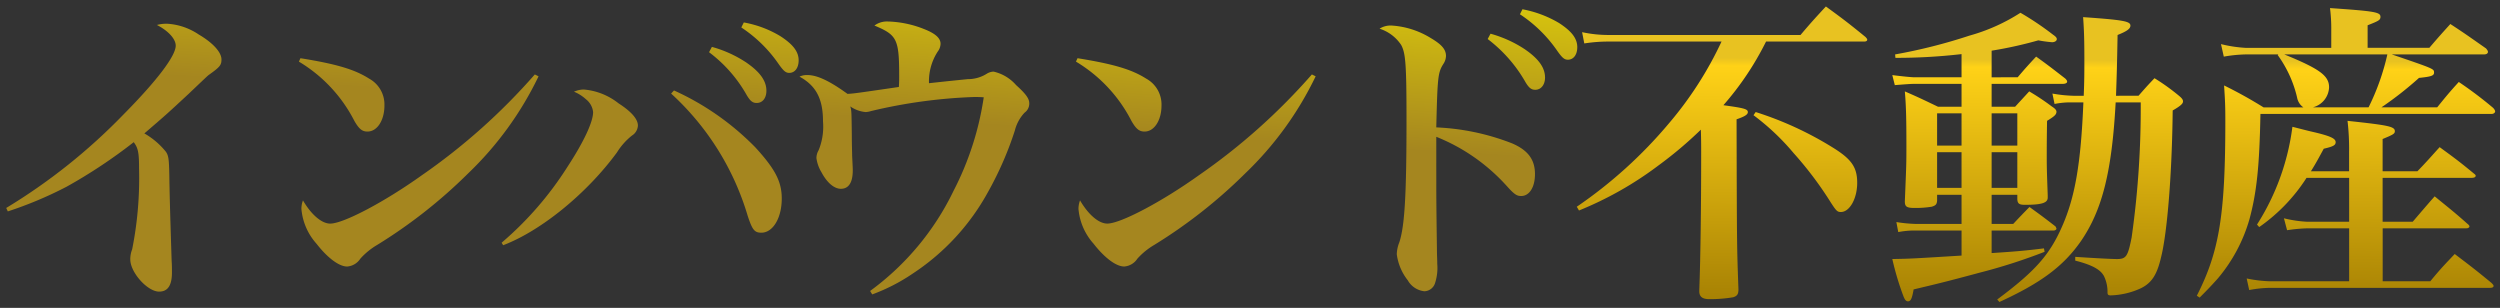 <svg xmlns="http://www.w3.org/2000/svg" xmlns:xlink="http://www.w3.org/1999/xlink" width="257.356" height="31.692" viewBox="0 0 257.356 31.692">
  <rect x="0" y="0" width="257.356" height="31.692" fill="#333333" stroke="none"/>
  <defs>
    <linearGradient id="linear-gradient" x1="3.847" y1="-0.216" x2="3.324" y2="1.311" gradientUnits="objectBoundingBox">
      <stop offset="0" stop-color="#ffce00"/>
      <stop offset="0.419" stop-color="#fff500"/>
      <stop offset="1" stop-color="#a5861f"/>
    </linearGradient>
    <linearGradient id="linear-gradient-2" x1="3.466" y1="0.23" x2="3.451" y2="1.111" gradientUnits="objectBoundingBox">
      <stop offset="0" stop-color="#e8c221"/>
      <stop offset="0.03" stop-color="#ffd217"/>
      <stop offset="1" stop-color="#a07b02"/>
    </linearGradient>
  </defs>
  <g id="グループ_10951" data-name="グループ 10951" transform="translate(-95.926 -212.631)">
    <path id="パス_15385" data-name="パス 15385" d="M6.074-47.8a39.926,39.926,0,0,0,6.064-2.548,53.551,53.551,0,0,0,6.9-4.58c.452.613.548,1.064.548,2.709a37.385,37.385,0,0,1-.71,8.322,2.828,2.828,0,0,0-.194,1.032c0,1.355,1.774,3.322,2.967,3.322.9,0,1.322-.645,1.322-1.968,0-.323,0-.774-.032-1.226-.194-6.128-.194-6.548-.226-8.031-.032-2.387-.065-2.709-.355-3.161a7.874,7.874,0,0,0-2.226-1.9c2.29-1.968,2.29-1.968,4.548-4.064,1.968-1.871,1.968-1.871,2.1-1.968,1.129-.806,1.29-1,1.29-1.58,0-.742-.871-1.71-2.355-2.58a6.488,6.488,0,0,0-3.258-1.1,3.774,3.774,0,0,0-1.032.129c1.193.613,1.935,1.451,1.935,2.129,0,1.064-1.968,3.645-5.419,7.128a59.931,59.931,0,0,1-12.031,9.58ZM36.039-63.22a15.133,15.133,0,0,1,5.709,6.1c.484.839.806,1.1,1.355,1.1,1,0,1.742-1.161,1.742-2.677a3.03,3.03,0,0,0-1.58-2.774c-1.516-.968-3.451-1.516-7.064-2.1ZM60.327-61.9A63.363,63.363,0,0,1,48.683-51.512c-3.838,2.742-8.064,4.967-9.418,4.967-.871,0-1.935-.9-2.806-2.387a2.509,2.509,0,0,0-.161.871,6.153,6.153,0,0,0,1.548,3.58c1.129,1.451,2.322,2.355,3.161,2.355a1.768,1.768,0,0,0,1.355-.806A7.3,7.3,0,0,1,44.1-44.351a51.9,51.9,0,0,0,9.354-7.354,34.515,34.515,0,0,0,7.257-10ZM57.069-44.319c3.9-1.484,8.612-5.322,11.709-9.547a6.821,6.821,0,0,1,1.548-1.742,1.287,1.287,0,0,0,.613-1.032c0-.645-.645-1.419-2-2.29a6.642,6.642,0,0,0-3.58-1.419,2.578,2.578,0,0,0-1,.226,4.209,4.209,0,0,1,1.226.774,1.933,1.933,0,0,1,.742,1.322c0,1-.935,3.032-2.645,5.645a34.62,34.62,0,0,1-6.774,7.806ZM74.358-59.93a27.663,27.663,0,0,1,7.87,12.547c.484,1.484.71,1.774,1.419,1.774,1.193,0,2.1-1.516,2.1-3.516,0-1.742-.677-3.032-2.709-5.258a27.7,27.7,0,0,0-8.386-5.87Zm7.225-6.806a14.035,14.035,0,0,1,3.871,3.806c.484.677.71.871,1.064.871.581,0,.968-.516.968-1.29,0-.9-.581-1.645-1.871-2.484a11,11,0,0,0-3.774-1.419Zm-3.322,2.548a14.21,14.21,0,0,1,3.806,4.29c.419.742.677.935,1.1.935.613,0,1-.516,1-1.258,0-1.032-.677-1.968-2.161-2.967a12.364,12.364,0,0,0-3.451-1.548Zm16.8,24.933a19.256,19.256,0,0,0,4.193-2.161A23.6,23.6,0,0,0,107-49.835a34.7,34.7,0,0,0,2.742-6.29,4.162,4.162,0,0,1,1-1.839,1.14,1.14,0,0,0,.484-.968c0-.484-.355-.968-1.355-1.871a4.348,4.348,0,0,0-2.322-1.387,1.417,1.417,0,0,0-.71.226,3.624,3.624,0,0,1-1.935.548c-.645.065-1.968.194-4,.419a5.606,5.606,0,0,1,.9-3.258,1.369,1.369,0,0,0,.29-.806c0-.581-.548-1.064-1.71-1.516a10.784,10.784,0,0,0-3.742-.774,2.167,2.167,0,0,0-1.355.419c2.322.968,2.548,1.387,2.548,5.193,0,.419,0,.613-.032,1.129-4.645.677-4.645.677-5.29.71-1.774-1.29-3.1-1.935-4.1-1.935a1.775,1.775,0,0,0-.839.161c1.71.935,2.419,2.29,2.419,4.612a6.4,6.4,0,0,1-.452,2.967,1.615,1.615,0,0,0-.226.806,3.761,3.761,0,0,0,.516,1.451c.581,1.1,1.322,1.71,2,1.71.806,0,1.226-.645,1.226-1.9,0-.258-.032-.806-.065-1.516,0-.355-.032-1.032-.032-2.032-.032-2.613-.032-2.613-.161-3.032a3.271,3.271,0,0,0,1.581.581,2.176,2.176,0,0,0,.548-.1,53.4,53.4,0,0,1,10.644-1.451c.194,0,.548,0,.968.032a30.675,30.675,0,0,1-3.1,9.612A27.567,27.567,0,0,1,94.84-39.61ZM116.032-63.22a15.133,15.133,0,0,1,5.709,6.1c.484.839.806,1.1,1.355,1.1,1,0,1.742-1.161,1.742-2.677a3.03,3.03,0,0,0-1.58-2.774c-1.516-.968-3.451-1.516-7.064-2.1ZM140.32-61.9a63.363,63.363,0,0,1-11.644,10.386c-3.838,2.742-8.064,4.967-9.418,4.967-.871,0-1.935-.9-2.806-2.387a2.509,2.509,0,0,0-.161.871,6.153,6.153,0,0,0,1.548,3.58c1.129,1.451,2.322,2.355,3.161,2.355a1.768,1.768,0,0,0,1.355-.806,7.3,7.3,0,0,1,1.742-1.419,51.9,51.9,0,0,0,9.354-7.354,34.515,34.515,0,0,0,7.257-10Zm12.805,8.838v-2.419a19.5,19.5,0,0,1,7.225,5.032c.806.9,1.064,1.064,1.516,1.064.839,0,1.419-.9,1.419-2.258,0-1.484-.71-2.451-2.355-3.161a24.189,24.189,0,0,0-7.806-1.645c.129-5.161.161-5.645.742-6.548a1.546,1.546,0,0,0,.258-.806c0-.677-.452-1.193-1.613-1.871a8.693,8.693,0,0,0-3.967-1.258,2.1,2.1,0,0,0-1.258.323,4.189,4.189,0,0,1,2.226,1.677c.452.839.548,1.935.548,7.741,0,7.773-.194,10.934-.742,12.579a3.494,3.494,0,0,0-.258,1.226,5.453,5.453,0,0,0,1.129,2.677,2.24,2.24,0,0,0,1.71,1.129,1.192,1.192,0,0,0,1.1-.839,5.089,5.089,0,0,0,.226-2c0-.452-.032-.871-.032-1.451-.065-4.741-.065-5.354-.065-6.548Zm5.29-12.483a14.655,14.655,0,0,1,3.806,4.29c.419.742.677.935,1.1.935.581,0,1-.516,1-1.258,0-1.032-.677-1.968-2.161-2.967a12.363,12.363,0,0,0-3.451-1.548Zm3.322-2.548a14.035,14.035,0,0,1,3.871,3.806c.484.677.71.871,1.064.871.581,0,.968-.516.968-1.29,0-.9-.581-1.645-1.871-2.484a11.548,11.548,0,0,0-3.774-1.419Z" transform="translate(90.655 282.194)" fill="url(#linear-gradient)"/>
    <path id="パス_15385_-_アウトライン" data-name="パス 15385 - アウトライン" d="M94.861-38.646l-.695-1.092.381-.276A27.013,27.013,0,0,0,103-50.154a30.249,30.249,0,0,0,2.965-8.918c-.161,0-.295,0-.388,0a52.8,52.8,0,0,0-10.506,1.432,2.654,2.654,0,0,1-.687.116,2.5,2.5,0,0,1-.955-.208c.015.417.023,1.065.036,2.153v.006c0,.62.013,1.121.022,1.487.006.221.01.4.01.533.01.211.019.408.028.586.021.435.037.749.037.941a3.086,3.086,0,0,1-.39,1.694,1.515,1.515,0,0,1-1.335.709c-.884,0-1.772-.716-2.436-1.964a4.161,4.161,0,0,1-.58-1.7,2.111,2.111,0,0,1,.277-1.028,5.939,5.939,0,0,0,.4-2.746c0-2.153-.605-3.324-2.159-4.174l-.621-.34a1.454,1.454,0,0,1-.2.014c-.649,0-1.019-.448-1.471-1.08l0-.006A13.569,13.569,0,0,0,81.3-66.324l-.359-.246.626-1.253.379.082a11.482,11.482,0,0,1,3.942,1.49c1.469.955,2.1,1.823,2.1,2.9a2.137,2.137,0,0,1-.277,1.1,2.288,2.288,0,0,1,.712-.085c1.062,0,2.415.613,4.246,1.927.477-.028.886-.086,4.663-.637.01-.24.01-.415.01-.693,0-3.692-.19-3.877-2.24-4.732l-.894-.372.821-.513a2.645,2.645,0,0,1,1.62-.5,11.294,11.294,0,0,1,3.929.81c.87.339,2.023.913,2.023,1.98a1.841,1.841,0,0,1-.368,1.075l-.008.012a4.356,4.356,0,0,0-.767,2.413c1.508-.165,2.577-.271,3.184-.332l.216-.022a3.164,3.164,0,0,0,1.728-.48,1.913,1.913,0,0,1,.967-.3c.672,0,1.517.482,2.658,1.516.985.89,1.519,1.51,1.519,2.241a1.615,1.615,0,0,1-.638,1.329,3.709,3.709,0,0,0-.877,1.652,35.053,35.053,0,0,1-2.776,6.364A24.11,24.11,0,0,1,99.533-41a19.761,19.761,0,0,1-4.294,2.212Zm10.72-21.43c.2,0,.568,0,1.006.034l.534.041-.078.53a31.135,31.135,0,0,1-3.145,9.765,28.263,28.263,0,0,1-6.985,9.1,23.424,23.424,0,0,0,2.072-1.227,23.157,23.157,0,0,0,7.582-8.25,34.307,34.307,0,0,0,2.705-6.211,4.636,4.636,0,0,1,1.116-2.02l.016-.015c.309-.284.322-.383.322-.6,0-.3-.345-.736-1.19-1.5-1.253-1.136-1.807-1.258-1.987-1.258a.927.927,0,0,0-.432.142l-.038.023a4.089,4.089,0,0,1-2.129.607l-.212.021c-.683.068-1.954.194-3.778.4l-.6.067.045-.6a6.077,6.077,0,0,1,.984-3.494c.194-.306.209-.406.209-.532,0-.421-.756-.8-1.391-1.05l-.011,0a10.3,10.3,0,0,0-3.551-.736,2.847,2.847,0,0,1,1.241,1.23,9.292,9.292,0,0,1,.455,3.882c0,.418,0,.628-.033,1.16l-.025.405-.4.059c-4.668.681-4.668.681-5.337.714l-.108.005.619.35a2.9,2.9,0,0,0,1.334.516,1.758,1.758,0,0,0,.39-.071l.037-.011A53.985,53.985,0,0,1,105.581-60.076ZM89.024-61.251A5.385,5.385,0,0,1,90.5-57.06a6.862,6.862,0,0,1-.494,3.169l-.021.041a1.12,1.12,0,0,0-.163.564,3.448,3.448,0,0,0,.445,1.194l.013.023c.563,1.064,1.174,1.443,1.558,1.443.2,0,.726,0,.726-1.4,0-.167-.016-.487-.035-.892-.009-.183-.019-.384-.029-.6v-.023c0-.126,0-.3-.01-.52-.009-.371-.022-.878-.022-1.51-.031-2.537-.031-2.537-.139-2.888l-.369-1.2.143.081A10.067,10.067,0,0,0,89.024-61.251Zm-3.161-1.967c.471.659.569.659.656.659.345,0,.468-.426.468-.79,0-.493-.2-1.123-1.643-2.064a9.109,9.109,0,0,0-2.611-1.107A14.1,14.1,0,0,1,85.863-63.218ZM21.653-39.045a3.449,3.449,0,0,1-2.3-1.319,4.076,4.076,0,0,1-1.164-2.5,3.3,3.3,0,0,1,.218-1.185,37.083,37.083,0,0,0,.686-8.169A5.53,5.53,0,0,0,18.9-54.2a52.631,52.631,0,0,1-6.522,4.286,40.5,40.5,0,0,1-6.149,2.584l-.422.133-.532-1.17.391-.227a59.663,59.663,0,0,0,11.928-9.5c5.02-5.066,5.274-6.534,5.274-6.776,0-.412-.571-1.123-1.664-1.684l-1.216-.625,1.332-.307a4.255,4.255,0,0,1,1.145-.142,6.961,6.961,0,0,1,3.512,1.166c1.652.97,2.6,2.068,2.6,3.011,0,.844-.365,1.177-1.495,1.984-.1.076-.167.138-2.047,1.926l0,0c-2.088,1.939-2.251,2.09-4.065,3.65a7.041,7.041,0,0,1,1.827,1.687c.368.575.4.972.43,3.418l.01.491c.024,1.144.045,2.132.215,7.522.033.466.033.919.033,1.251C23.476-39.473,22.485-39.045,21.653-39.045ZM19.142-55.636l.3.408c.561.761.646,1.356.646,3.006a37.2,37.2,0,0,1-.733,8.473l0,.007a2.325,2.325,0,0,0-.168.874c0,1.135,1.618,2.822,2.467,2.822.287,0,.822,0,.822-1.468,0-.319,0-.756-.031-1.19v-.02c-.171-5.4-.191-6.395-.215-7.542l-.01-.494c-.032-2.339-.071-2.583-.276-2.9l-.008-.013a7.324,7.324,0,0,0-2.068-1.741l-.561-.363.507-.436c2.282-1.961,2.283-1.961,4.532-4.05,1.986-1.888,1.986-1.889,2.139-2l.009-.007c1.081-.772,1.081-.849,1.081-1.174,0-.454-.652-1.295-2.108-2.149a6.828,6.828,0,0,0-2.559-1,2.475,2.475,0,0,1,.958,1.73c0,1.237-1.872,3.754-5.564,7.48a64.916,64.916,0,0,1-9.671,8.113c1.13-.465,2.272-.993,3.277-1.521a53.433,53.433,0,0,0,6.833-4.536ZM151.9-39.077a2.71,2.71,0,0,1-2.11-1.329,5.882,5.882,0,0,1-1.229-2.977,3.968,3.968,0,0,1,.28-1.371l0-.013c.529-1.586.716-4.837.716-12.421,0-5.761-.1-6.785-.486-7.5a3.76,3.76,0,0,0-1.974-1.456l-.962-.385.9-.514a2.578,2.578,0,0,1,1.506-.388,9.113,9.113,0,0,1,4.22,1.326c1.116.651,1.86,1.292,1.86,2.3a2.025,2.025,0,0,1-.319,1.046l-.018.031c-.481.748-.531,1.1-.651,5.816a23.841,23.841,0,0,1,7.5,1.65c1.809.782,2.651,1.932,2.651,3.618a3.569,3.569,0,0,1-.473,1.9,1.693,1.693,0,0,1-1.447.854c-.675,0-1.063-.307-1.886-1.229a19.739,19.739,0,0,0-6.355-4.639v4.335c0,1.2,0,1.8.064,6.541v.007c0,.3.009.554.017.8.008.221.015.431.015.651a5.5,5.5,0,0,1-.264,2.191A1.677,1.677,0,0,1,151.9-39.077Zm-2.1-5.381a3.053,3.053,0,0,0-.235,1.075A5.036,5.036,0,0,0,150.591-41c.623.83,1.045.927,1.308.927a.7.7,0,0,0,.628-.514l.013-.031a4.957,4.957,0,0,0,.181-1.793c0-.2-.007-.4-.014-.616-.008-.242-.018-.516-.018-.831-.065-4.743-.065-5.347-.065-6.552v-5.566h-.012l.012-.477c.127-5.072.144-5.745.811-6.79a1.051,1.051,0,0,0,.189-.552c0-.386-.232-.778-1.365-1.439a8.511,8.511,0,0,0-3.526-1.185,3.734,3.734,0,0,1,1.212,1.247l.006.011c.517.96.608,2.153.608,7.978C150.561-49.4,150.367-46.181,149.8-44.458Zm3.56-11.47a20.121,20.121,0,0,1,7.364,5.143l0,0c.8.9.93.9,1.143.9.541,0,.919-.723.919-1.758,0-1.29-.595-2.073-2.053-2.7l-.009,0A23.16,23.16,0,0,0,153.355-55.928ZM121-41.626c-1,0-2.3-.929-3.556-2.548a6.658,6.658,0,0,1-1.654-3.887,2.973,2.973,0,0,1,.183-1.018l.334-1.086.575.98c.579.987,1.549,2.14,2.375,2.14,1.09,0,5.106-2,9.128-4.874a62.609,62.609,0,0,0,11.549-10.3l.253-.307,1.182.591-.212.443A35.086,35.086,0,0,1,133.8-51.35a52.181,52.181,0,0,1-9.435,7.419,6.9,6.9,0,0,0-1.617,1.3l-.01.013A2.3,2.3,0,0,1,121-41.626ZM116.845-47.5a6.655,6.655,0,0,0,1.387,2.711c.776,1,1.966,2.162,2.767,2.162.211,0,.511-.07.964-.618a7.548,7.548,0,0,1,1.859-1.526,51.307,51.307,0,0,0,9.276-7.291,35.138,35.138,0,0,0,6.073-7.776,70.052,70.052,0,0,1-10.2,8.732c-3.483,2.488-8.067,5.061-9.71,5.061A3.442,3.442,0,0,1,116.845-47.5ZM41.006-41.626c-1,0-2.3-.929-3.556-2.548A6.658,6.658,0,0,1,35.8-48.061a2.973,2.973,0,0,1,.183-1.018l.334-1.086.575.98c.579.987,1.549,2.14,2.375,2.14,1.09,0,5.106-2,9.128-4.874a62.608,62.608,0,0,0,11.549-10.3l.253-.307,1.182.591-.212.443A35.086,35.086,0,0,1,53.809-51.35a52.179,52.179,0,0,1-9.435,7.419,6.9,6.9,0,0,0-1.617,1.3l-.01.013A2.3,2.3,0,0,1,41.006-41.626ZM36.853-47.5a6.655,6.655,0,0,0,1.387,2.711c.776,1,1.966,2.162,2.767,2.162.211,0,.511-.07.964-.618a7.548,7.548,0,0,1,1.859-1.526,51.307,51.307,0,0,0,9.276-7.291,35.138,35.138,0,0,0,6.073-7.776,70.052,70.052,0,0,1-10.2,8.732c-3.484,2.488-8.067,5.061-9.71,5.061A3.442,3.442,0,0,1,36.853-47.5Zm20.01,3.793-.611-.978.338-.279a34.269,34.269,0,0,0,6.673-7.693c.6-.92,2.564-4.024,2.564-5.372a1.518,1.518,0,0,0-.583-.957L65.231-59a3.756,3.756,0,0,0-1.1-.68L63.087-60.2l1.1-.394a3.034,3.034,0,0,1,1.168-.255,7.139,7.139,0,0,1,3.859,1.5c1.495.962,2.221,1.847,2.221,2.705a1.768,1.768,0,0,1-.8,1.425,5.419,5.419,0,0,0-1.284,1.421l-.173.227c-3.149,4.295-7.943,8.2-11.931,9.715Zm9.069-16a2.373,2.373,0,0,1,.894,1.682c0,1.524-1.708,4.362-2.727,5.918a37.528,37.528,0,0,1-5.147,6.36,30.825,30.825,0,0,0,9.421-8.413l.006-.008.175-.23A6.384,6.384,0,0,1,70.019-56c.42-.33.42-.538.42-.637,0-.22-.172-.842-1.77-1.87l-.016-.011a7.081,7.081,0,0,0-2.831-1.293C65.86-59.78,65.9-59.745,65.932-59.709Zm17.715,14.6c-1.148,0-1.453-.766-1.895-2.119l0-.008a27.2,27.2,0,0,0-7.723-12.319l-.378-.334.874-.971.334.153A28.351,28.351,0,0,1,83.4-54.723c2.126,2.329,2.843,3.741,2.843,5.6a5.485,5.485,0,0,1-.671,2.764A2.268,2.268,0,0,1,83.648-45.109ZM82.7-47.535c.465,1.426.586,1.425.943,1.425.88,0,1.6-1.353,1.6-3.016,0-1.587-.627-2.782-2.579-4.92a26.384,26.384,0,0,0-6.6-4.94A28.774,28.774,0,0,1,82.7-47.535ZM123.1-55.528c-.845,0-1.3-.494-1.788-1.347l0-.008a14.728,14.728,0,0,0-5.533-5.912l-.376-.231.5-1.1.377.061c3.8.611,5.7,1.178,7.249,2.166a3.543,3.543,0,0,1,1.816,3.2C125.337-56.893,124.373-55.528,123.1-55.528Zm-.919-1.842c.487.842.687.842.919.842.7,0,1.242-.956,1.242-2.177A2.539,2.539,0,0,0,123-61.051l-.01-.006a14.7,14.7,0,0,0-5.5-1.789A15.737,15.737,0,0,1,122.176-57.37ZM43.1-55.528c-.845,0-1.3-.494-1.788-1.347l0-.008a14.728,14.728,0,0,0-5.533-5.912l-.376-.231.5-1.1.377.061c3.8.611,5.7,1.178,7.249,2.166a3.543,3.543,0,0,1,1.816,3.2C45.345-56.893,44.381-55.528,43.1-55.528Zm-.919-1.842c.487.842.687.842.919.842.7,0,1.242-.956,1.242-2.177a2.539,2.539,0,0,0-1.34-2.346L43-61.057a14.7,14.7,0,0,0-5.5-1.789A15.737,15.737,0,0,1,42.184-57.37Zm40.98-1.093c-.719,0-1.106-.436-1.532-1.189a13.64,13.64,0,0,0-3.672-4.137l-.34-.257L78.3-65.34l.4.127A12.884,12.884,0,0,1,82.285-63.6c1.623,1.094,2.379,2.169,2.379,3.38A1.572,1.572,0,0,1,83.164-58.463ZM79.377-63.93A14.51,14.51,0,0,1,82.5-60.148c.387.685.515.685.664.685.464,0,.5-.58.5-.758,0-.849-.617-1.661-1.941-2.553l0,0A9.741,9.741,0,0,0,79.377-63.93Zm83.941,4.112c-.719,0-1.106-.436-1.532-1.189a14.209,14.209,0,0,0-3.676-4.14l-.334-.257.683-1.29.4.127a12.883,12.883,0,0,1,3.581,1.611c1.623,1.095,2.38,2.169,2.38,3.381A1.59,1.59,0,0,1,163.317-59.817Zm-3.809-5.475a14.934,14.934,0,0,1,3.145,3.789c.387.685.515.685.664.685.345,0,.5-.381.5-.758,0-.849-.617-1.661-1.941-2.553l0,0A9.781,9.781,0,0,0,159.509-65.292Zm7.163,2.378c-.649,0-1.019-.448-1.471-1.08l0-.006a13.569,13.569,0,0,0-3.743-3.679l-.359-.246.627-1.254.38.084a12.037,12.037,0,0,1,3.934,1.485l0,0c1.471.956,2.1,1.824,2.1,2.9C168.14-63.65,167.536-62.914,166.672-62.914Zm-.655-1.659c.471.659.569.659.655.659.345,0,.468-.426.468-.79,0-.492-.2-1.123-1.641-2.063a9.7,9.7,0,0,0-2.6-1.1A14.1,14.1,0,0,1,166.016-64.572Z" transform="translate(90.655 282.194)" fill="rgba(0,0,0,0)"/>
    <path id="パス_15386" data-name="パス 15386" d="M32.494-65.723c.194,0,.323-.065.323-.194q0-.1-.194-.29c-1.742-1.419-2.29-1.839-4.064-3.129-1.161,1.258-1.516,1.645-2.613,2.935H6.335a12.9,12.9,0,0,1-2.871-.29L3.69-65.53a16.118,16.118,0,0,1,2.645-.194H17.818A37.223,37.223,0,0,1,12.4-57.3a46.8,46.8,0,0,1-9.483,8.58l.226.387a36.042,36.042,0,0,0,8.193-4.645,40.89,40.89,0,0,0,4.354-3.677c.032,1.032.032,1.871.032,2.322,0,5.677-.065,10.709-.194,14.192v.129c0,.548.323.806,1.032.806a14.379,14.379,0,0,0,2.451-.194c.419-.129.548-.323.548-.806-.161-4.419-.161-4.419-.194-17.514.839-.29,1.161-.484,1.161-.742,0-.323-.419-.419-2.516-.71A30.57,30.57,0,0,0,22.4-65.723Zm-11.386,7.58a24.336,24.336,0,0,1,4.129,3.9A37,37,0,0,1,28.849-49.5c.774,1.226.871,1.322,1.258,1.322.9,0,1.677-1.387,1.677-3s-.581-2.451-2.58-3.677a35.17,35.17,0,0,0-7.87-3.613Zm37.319-2c.065-1.9.1-2.806.161-6.257.968-.387,1.322-.645,1.322-.968,0-.452-.774-.581-4.871-.871.1,1.355.129,2.451.129,4.387,0,1.29,0,2.1-.065,3.709H54.04a14.49,14.49,0,0,1-2.161-.226L52.1-59.3a8.3,8.3,0,0,1,1.839-.161h1.129c-.258,6.225-.839,9.709-2.193,12.773-1.29,2.935-2.774,4.612-6.677,7.515l.226.258c4.29-1.968,6.58-3.677,8.386-6.257,2.193-3.193,3.193-7.128,3.58-14.289h2.58a94.772,94.772,0,0,1-.935,13.9c-.387,1.935-.548,2.226-1.516,2.226-.419,0-1.871-.065-4.29-.226v.387c1.774.452,2.613.935,2.967,1.613a3.71,3.71,0,0,1,.355,1.677c0,.226.1.29.323.29a7.955,7.955,0,0,0,3.129-.742c1.1-.548,1.645-1.387,2.064-3.193.645-2.58,1.129-8.709,1.193-15.1.839-.484,1.064-.71,1.064-.935,0-.161-.1-.323-.419-.581a21.847,21.847,0,0,0-2.516-1.806c-.742.774-.935,1-1.645,1.806Zm-12.805-1.9v-2.742a41.775,41.775,0,0,0,4.806-1.064,13.571,13.571,0,0,0,1.419.194c.258,0,.484-.129.484-.323,0-.129-.1-.258-.387-.452a30.326,30.326,0,0,0-3.355-2.258,19.136,19.136,0,0,1-5.258,2.355A55.381,55.381,0,0,1,35.687-64.4l.032.355a58.913,58.913,0,0,0,6.806-.387v2.387H37.719c-.355,0-1.322-.1-2.322-.226l.258,1.032c1.258-.1,1.645-.129,2.064-.129h4.806v2.355H40.106c-1.484-.71-1.935-.935-3.419-1.58.129,1.451.161,2.935.161,5.516,0,1.9,0,1.9-.161,5.806,0,.548.194.677,1.032.677a10.351,10.351,0,0,0,1.742-.129c.419-.129.516-.258.548-.613v-.613h2.516v3H37.848a14.906,14.906,0,0,1-2.032-.194l.194,1.032a8.646,8.646,0,0,1,1.71-.161h4.806v2.58c-5.258.323-5.258.323-7.128.355a28.751,28.751,0,0,0,1.161,3.871c.129.323.258.484.452.484.29,0,.419-.29.581-1.226,2.032-.484,3.29-.774,6.741-1.71a57.909,57.909,0,0,0,6.741-2.161l-.065-.355c-2.1.258-2.935.323-5.387.484v-2.322h6.386c.161,0,.29-.1.29-.194a1.171,1.171,0,0,0-.1-.226c-1.161-.9-1.516-1.161-2.677-2-.548.548-1.1,1.129-1.677,1.742H45.622v-3h2.645v.484c.032.419.194.548.774.548,1.742,0,2.355-.194,2.355-.742v-.226c-.065-1.871-.1-2.709-.1-3.935,0-.806,0-1.774.032-3.742.742-.452.968-.645.968-.935,0-.161-.129-.323-.484-.548a24.206,24.206,0,0,0-2.322-1.548c-.613.677-.806.871-1.451,1.58H45.622v-2.355h7.322c.29,0,.452-.1.452-.226,0-.1-.065-.194-.194-.323-1.258-.968-1.645-1.29-3-2.258-.839.9-1.1,1.193-1.9,2.129ZM48.267-50.66H45.622v-3.677h2.645Zm0-4.354H45.622v-3.322h2.645ZM42.525-50.66H40.009v-3.677h2.516Zm0-4.354H40.009v-3.322h2.516ZM78.489-52.37c.484-.774.71-1.193,1.322-2.322.968-.226,1.226-.355,1.226-.677,0-.387-.581-.645-2.387-1.064-.452-.1-1.161-.29-2.064-.516a24.476,24.476,0,0,1-3.645,10.064l.226.258a18,18,0,0,0,4.871-5.064h4.387v4.516H78.1a12.577,12.577,0,0,1-2.387-.355l.323,1.226a16.888,16.888,0,0,1,2.1-.194h4.29v5.451H74.232a13.353,13.353,0,0,1-2.355-.29l.258,1.193a12.225,12.225,0,0,1,2.1-.226H96.907q.387,0,.387-.194c0-.1-.1-.194-.226-.323-1.645-1.355-2.161-1.742-3.774-2.967-1.1,1.161-1.451,1.516-2.516,2.806h-4.9V-46.5H94.52c.161,0,.29-.1.29-.194,0-.065-.064-.161-.194-.258-1.451-1.29-1.935-1.645-3.387-2.838-.742.839-1.484,1.71-2.258,2.613h-3.1v-4.516H95c.29,0,.452-.065.452-.226,0-.065-.065-.129-.194-.226-1.484-1.226-1.968-1.58-3.516-2.709-.968,1.064-1.258,1.419-2.29,2.484h-3.58v-3.322c1.1-.452,1.258-.548,1.258-.806,0-.484-.677-.613-4.871-1.064a24.662,24.662,0,0,1,.161,3.161v2.032Zm5.838-12.708V-67.4c1.161-.452,1.322-.548,1.322-.871,0-.484-.581-.581-5.193-.9a16.876,16.876,0,0,1,.129,2.29v1.806H71.78a13.613,13.613,0,0,1-2.548-.387l.29,1.29A14.456,14.456,0,0,1,71.78-64.4h3.355l-.065.065a12.086,12.086,0,0,1,2,4.387,1.56,1.56,0,0,0,.645,1h-4.1a45.123,45.123,0,0,0-4.064-2.258c.1,1.516.129,2.129.129,3.645,0,9.644-.613,13.45-2.935,18l.29.194c.935-.935,1.322-1.355,1.871-1.968a16.479,16.479,0,0,0,3.258-6.1c.742-2.742,1.032-5.451,1.129-10.838H97.1c.194,0,.355-.129.355-.258,0-.1-.065-.194-.194-.355a40.863,40.863,0,0,0-3.548-2.677c-.968,1.064-1.258,1.419-2.226,2.613H85.747a36.157,36.157,0,0,0,3.871-3.032c1.258-.129,1.548-.226,1.548-.548,0-.387,0-.387-4.354-1.871h9.515c.226,0,.387-.1.387-.258,0-.1-.064-.194-.194-.355-1.613-1.129-2.1-1.484-3.677-2.516-.9,1-1.226,1.355-2.161,2.451Zm2.032.677a23.926,23.926,0,0,1-1.935,5.451H78.683a2.214,2.214,0,0,0,1.677-2.064c0-1.193-.968-1.9-4.612-3.387Z" transform="translate(255.327 282.633)" fill="url(#linear-gradient-2)"/>
    <path id="パス_15386_-_アウトライン" data-name="パス 15386 - アウトライン" d="M28.493-70l.36.262c1.824,1.327,2.359,1.738,4.086,3.145l.02.016.018.018a.957.957,0,0,1,.34.644.729.729,0,0,1-.823.694H22.7a29.882,29.882,0,0,1-3.732,5.679,11.253,11.253,0,0,1,1.221.229,1.139,1.139,0,0,1,.768.517l.184-.263.356.122a35.678,35.678,0,0,1,7.972,3.661c2.132,1.307,2.816,2.3,2.816,4.1,0,1.93-.977,3.5-2.177,3.5-.7,0-.926-.361-1.681-1.555a36.752,36.752,0,0,0-3.562-4.675l0,0A23.848,23.848,0,0,0,20.8-57.746l-.095-.072a2.88,2.88,0,0,1-.842.446c.031,12.736.033,12.775.192,17.145v.018a1.162,1.162,0,0,1-.893,1.282,15.146,15.146,0,0,1-2.607.218c-1.383,0-1.532-.914-1.532-1.306v-.148c.126-3.412.193-8.314.193-14.174,0-.269,0-.678-.007-1.183a42.831,42.831,0,0,1-3.582,2.94,36.659,36.659,0,0,1-8.292,4.7l-.407.175-.68-1.166.375-.264a46.123,46.123,0,0,0,9.387-8.491,36.988,36.988,0,0,0,5.008-7.6H6.335a15.572,15.572,0,0,0-2.563.187l-.48.08-.463-2.382.74.159a12.374,12.374,0,0,0,2.766.279h19.38c.973-1.142,1.348-1.552,2.476-2.774Zm3.317,3.779c-1.231-1-1.831-1.458-3.186-2.446-.9.977-1.286,1.406-2.173,2.446Zm-9.884.323H18.453l-.182.389a37.722,37.722,0,0,1-5.487,8.526A44.917,44.917,0,0,1,5.365-49.9a33.565,33.565,0,0,0,5.671-3.482,40.472,40.472,0,0,0,4.3-3.634l.814-.794.035,1.136c.032,1.04.032,1.884.032,2.338,0,5.867-.067,10.777-.194,14.2v.12c0,.178,0,.306.532.306a16.587,16.587,0,0,0,2.268-.159l.011,0,.025-.008a.421.421,0,0,0,.165-.073.559.559,0,0,0,.031-.247c-.161-4.418-.161-4.427-.194-17.522v-.357L19.2-58.2c.233-.081.4-.147.529-.2-.465-.1-1.228-.205-1.789-.283l-.9-.124.582-.693A29.879,29.879,0,0,0,21.926-65.9Zm8.181,17.224c.533,0,1.177-1.115,1.177-2.5,0-1.28-.325-2.015-2.342-3.251l-.006,0A31.684,31.684,0,0,0,22.828-57.4a26.533,26.533,0,0,1,2.783,2.828,37.8,37.8,0,0,1,3.661,4.806,7.24,7.24,0,0,0,.76,1.086A.59.59,0,0,0,30.107-48.677ZM79.9-69.715l.6.042c2.317.162,3.63.268,4.377.4.448.078,1.282.222,1.282,1,0,.629-.417.854-1.322,1.212v1.481h5.624c.8-.932,1.146-1.318,1.925-2.181l.382-.423.358.234c1.327.867,1.878,1.253,2.975,2.024l.715.5.059.041.045.056a1.083,1.083,0,0,1,.3.667.8.8,0,0,1-.887.758H89.8c.459.163.785.287,1.019.387.574.247.847.457.847.984a.832.832,0,0,1-.637.819,5.652,5.652,0,0,1-1.2.21c-.809.72-1.661,1.414-2.517,2.052H91.25c.868-1.07,1.183-1.447,2.094-2.449l.295-.324.36.25a41.185,41.185,0,0,1,3.581,2.7l.04.033.032.04a1.083,1.083,0,0,1,.3.667.812.812,0,0,1-.855.758H84.838c.678.086,1.172.162,1.538.241.44.095,1.258.271,1.258,1.033,0,.56-.4.78-1.258,1.141v2.488h2.868c.645-.668.99-1.053,1.456-1.571.194-.216.409-.455.676-.749l.3-.332.363.264c1.51,1.1,2.021,1.474,3.531,2.72a.791.791,0,0,1,.384.619c0,.17-.069.726-.952.726H86.376v3.516h2.366l.182-.212c.665-.777,1.294-1.51,1.931-2.232l.32-.361.373.306c.375.308.688.563.965.788.811.66,1.349,1.1,2.423,2.051a.833.833,0,0,1,.375.644.748.748,0,0,1-.79.694H86.376v4.451h4.168c.853-1.028,1.246-1.443,2.056-2.3l.331-.35.308-.327.575.437c1.452,1.1,2,1.516,3.572,2.814l.036.032a.962.962,0,0,1,.372.676c0,.116-.043.694-.887.694H74.232a11.723,11.723,0,0,0-1.982.212l-.5.117-.527-2.437.748.15a12.709,12.709,0,0,0,2.257.281h7.693V-46h-3.79a16.5,16.5,0,0,0-2.01.186l-.453.08L75.179-47.6c-.5.433-1.056.88-1.71,1.375l-.371.281-.639-.73a17.142,17.142,0,0,1-3.167,5.662l-.01.011c-.586.655-.979,1.076-1.89,1.988l-.29.29-1-.668.2-.4a22.339,22.339,0,0,0,2.29-6.941,69.373,69.373,0,0,0,.59-10.83c0-1.53-.033-2.123-.128-3.613L69-62.044l.778.389a44.864,44.864,0,0,1,3.98,2.205h2.961c-.04-.1-.08-.214-.123-.342l0-.012a11.505,11.505,0,0,0-1.832-4.1H71.78a14.069,14.069,0,0,0-2.168.218l-.472.086-.571-2.536.776.181a13.335,13.335,0,0,0,2.435.374h8.306v-1.306a16.358,16.358,0,0,0-.126-2.237Zm5.12,1.487a34.835,34.835,0,0,0-4-.407,16.363,16.363,0,0,1,.071,1.75V-64.9h2.742v-2.842l.319-.124C84.4-67.967,84.789-68.117,85.016-68.228ZM95.81-64.9l-.293-.205c-.984-.691-1.525-1.07-2.59-1.771-.651.721-1,1.115-1.739,1.976Zm-10.069,1h-7.59c1.961.943,2.709,1.694,2.709,2.887A2.384,2.384,0,0,1,80.3-59.45h3.807A25.172,25.172,0,0,0,85.741-63.9Zm4.7,1.309c-.515-.22-1.678-.617-3.673-1.3a25.278,25.278,0,0,1-1.733,4.818l.435-.294a35.894,35.894,0,0,0,3.816-2.99l.121-.109.162-.017C89.738-62.5,90.144-62.538,90.438-62.592Zm-12.314,3.32.381-.146c.9-.344,1.356-.881,1.356-1.6,0-.772-.563-1.366-3.794-2.715A13.177,13.177,0,0,1,77.546-60.1c.176.527.227.576.463.748Zm18.489.5c-1.116-.915-1.644-1.307-2.823-2.129-.69.766-1,1.147-1.8,2.129Zm-23.667,0c-1.15-.692-1.744-1.036-2.837-1.6.057.972.076,1.613.076,2.805,0,8.452-.487,12.516-2.16,16.457.166-.179.328-.359.509-.561a16.062,16.062,0,0,0,3.154-5.9c.735-2.719,1.016-5.423,1.111-10.713l.009-.491Zm8.794,1H73.787A41.483,41.483,0,0,1,72.68-47.417a24,24,0,0,0,3.412-9.609l.083-.543.533.133c.331.083.636.161.912.232.48.123.859.221,1.135.28l.008,0c1.726.4,2.774.7,2.774,1.551,0,.718-.65.934-1.393,1.113-.328.6-.543,1-.769,1.387h2.549V-54.4a24.14,24.14,0,0,0-.159-3.11Zm4.714,1.287A31.872,31.872,0,0,0,82.821-57a24.432,24.432,0,0,1,.1,2.6v13.531h2.451V-56.027l.31-.127C85.9-56.241,86.227-56.377,86.453-56.486Zm-7.912.54c-.3-.064-.682-.163-1.17-.288l-.377-.1a24.544,24.544,0,0,1-2.757,8.218,16.279,16.279,0,0,0,3.384-3.856l.148-.223h.019l.276-.442c.462-.74.679-1.138,1.257-2.2l.157-.29.219-.051a6.78,6.78,0,0,0,.735-.2A9.3,9.3,0,0,0,78.541-55.946Zm15.874,3.754c-1-.816-1.546-1.223-2.6-1.992l-.371.412c-.469.522-.817.909-1.463,1.58Zm-12.491,1H78.3a17.308,17.308,0,0,1-2.626,3.138l.154.037a12.079,12.079,0,0,0,2.27.341h3.822ZM93.806-47c-.768-.672-1.25-1.064-1.925-1.613l-.595-.485c-.526.6-1.051,1.214-1.6,1.858l-.2.239ZM96.3-40.871c-1.185-.97-1.755-1.405-2.951-2.314l-.023.025c-.8.85-1.19,1.257-2.045,2.289ZM48.569-69.285l.276.164a30.582,30.582,0,0,1,3.385,2.277,1.088,1.088,0,0,1,.6.862.894.894,0,0,1-.984.823,7.622,7.622,0,0,1-1.044-.129l-.345-.054c-1.511.417-3.089.774-4.336.981v1.814H48.07c.713-.826,1-1.142,1.766-1.969l.3-.322.358.256c1.066.761,1.528,1.119,2.294,1.712l.72.556.026.02.023.023a.971.971,0,0,1,.34.676c0,.361-.294.726-.952.726H51.921l.04.007a13.868,13.868,0,0,0,2.079.219h.583c.046-1.294.046-2.045.046-3.209,0-1.916-.032-3.014-.128-4.351l-.041-.575.575.041c1.974.14,3.266.247,4.023.381.426.075,1.312.232,1.312.988,0,.631-.6.992-1.329,1.305-.055,2.874-.087,3.913-.138,5.42h1.579l0-.005c.591-.672.813-.924,1.505-1.647l.284-.3.346.221a22.442,22.442,0,0,1,2.561,1.838,1.28,1.28,0,0,1,.605.97c0,.468-.345.787-1.068,1.223-.076,6.36-.557,12.33-1.2,14.924-.452,1.945-1.082,2.9-2.323,3.522a8.494,8.494,0,0,1-3.356.8.74.74,0,0,1-.822-.77,3.231,3.231,0,0,0-.3-1.461l0-.005c-.287-.548-1.1-.967-2.648-1.36l-.377-.1v-.279a22.155,22.155,0,0,1-7.1,4.6l-.339.156-.828-.946.434-.323a28.2,28.2,0,0,0,4.162-3.591,58.176,58.176,0,0,1-5.6,1.733c-3.213.871-4.522,1.182-6.334,1.613l-.1.025c-.126.65-.339,1.315-1.015,1.315-.581,0-.816-.55-.909-.78a29.477,29.477,0,0,1-1.19-3.955l-.149-.608.626-.011c1.8-.031,1.858-.032,6.637-.325v-1.61H37.719a8.193,8.193,0,0,0-1.624.154l-.486.085-.416-2.22.705.118a14.486,14.486,0,0,0,1.95.187h4.177v-2H40.509l0,.158a1.068,1.068,0,0,1-.9,1.045l-.026.007a10.75,10.75,0,0,1-1.863.144c-.573,0-1.532,0-1.532-1.177v-.021c.161-3.893.161-3.893.161-5.785,0-2.386-.025-3.965-.159-5.471l-.02-.227-.225.017-.672.052-.538-2.153.727.094c1.011.131,1.94.222,2.258.222h4.306v-1.335a56.742,56.742,0,0,1-6.306.335h-.457L35.148-64.8l.441-.088a54.706,54.706,0,0,0,7.584-1.919A18.654,18.654,0,0,0,48.3-69.1ZM51.4-66.207a27.662,27.662,0,0,0-2.8-1.892,20.527,20.527,0,0,1-5.116,2.237c-1.488.5-2.688.846-4.24,1.211.924-.06,1.938-.15,3.225-.28l.55-.056v21.763l-.469.029c-4.612.283-5.187.318-6.521.344a26.156,26.156,0,0,0,.95,3.115c.032-.129.07-.31.113-.56l.056-.325L37.9-40.8c1.8-.429,3.105-.738,6.3-1.605,1.942-.524,3.12-.873,4.239-1.252-.749.065-1.568.122-2.785.2l-.533.035v-21.8l.427-.063a41.813,41.813,0,0,0,4.745-1.051l.1-.029.106.016.454.071Zm7.891-1.087a29.107,29.107,0,0,0-3.717-.405c.068,1.126.092,2.183.092,3.847,0,1.314,0,2.107-.065,3.729l-.019.48h0l-.008.2c-.263,6.353-.869,9.864-2.236,12.954a14.584,14.584,0,0,1-4.273,5.683A15.1,15.1,0,0,0,54.4-45.464,16.5,16.5,0,0,0,56.8-50.956a45.533,45.533,0,0,0,1.1-8.537l.025-.456.013-.378c.06-1.765.093-2.738.155-6.083l.006-.332.308-.123A4.938,4.938,0,0,0,59.294-67.294Zm-6.849,5.425-.271-.21c-.665-.515-1.1-.85-1.905-1.433-.558.6-.84.921-1.463,1.643Zm12.348,2.293a1.748,1.748,0,0,0-.2-.176,20.431,20.431,0,0,0-2.126-1.553c-.47.5-.7.759-1.192,1.318l-.02.022h.219l0,.5a95.686,95.686,0,0,1-.944,13.989v.008c-.374,1.869-.582,2.628-2.006,2.628-.291,0-1.007-.028-2.094-.089A2.72,2.72,0,0,1,57.643-41.8a3.824,3.824,0,0,1,.4,1.7,7.521,7.521,0,0,0,2.735-.682l.007,0c.962-.481,1.416-1.2,1.8-2.859l0-.008c.63-2.521,1.115-8.681,1.179-14.979l0-.285.247-.143A4.624,4.624,0,0,0,64.793-59.577ZM42.025-60.869H37.719c-.123,0-.243,0-.388.01.994.437,1.5.681,2.479,1.149l.409.2h1.806Zm7.041,0H46.122v1.355h1.7c.231-.253.4-.436.567-.615C48.589-60.347,48.78-60.554,49.066-60.869Zm2.2,0H50c.63.384.98.61,1.46.951Zm.5,2.4a1.83,1.83,0,0,0-.219-.158l-.027-.019a22.448,22.448,0,0,0-1.934-1.31c-.176.193-.318.345-.465.5-.165.178-.334.36-.564.612h.211v9.349c0,.021,0,.038.006.052a1.494,1.494,0,0,0,.268.018c1.5,0,1.8-.164,1.854-.222a.155.155,0,0,0,0-.02v-.217l-.013-.373c-.056-1.613-.084-2.423-.084-3.571,0-.792,0-1.778.032-3.75l0-.276.235-.143A5.181,5.181,0,0,0,51.765-58.467Zm-12.256-.279-.131-.063c-.854-.409-1.347-.645-2.13-.994.082,1.3.1,2.739.1,4.723,0,1.912,0,1.913-.161,5.816a.924.924,0,0,0,.008.128,2.162,2.162,0,0,0,.524.04,10.463,10.463,0,0,0,1.609-.111.932.932,0,0,0,.167-.065.7.7,0,0,0,.014-.089Zm15.041-.22h-.607a8.066,8.066,0,0,0-1.249.07.809.809,0,0,1,.1.4c0,.55-.43.879-.972,1.218C51.8-55.5,51.8-54.572,51.8-53.821c0,1.13.028,1.934.083,3.536l.013.4v.226a1.069,1.069,0,0,1-.874,1.053,2.988,2.988,0,0,1-.4.093c.624.455,1.042.77,1.883,1.425C53.721-49.926,54.288-53.211,54.55-58.966Zm5.921,0h-1.6c-.408,6.9-1.44,10.868-3.641,14.072q-.31.442-.638.852c2.134.14,3.528.2,3.935.2.45,0,.5-.073.56-.164a5.883,5.883,0,0,0,.465-1.655A92.841,92.841,0,0,0,60.471-58.966ZM42.025-57.837H40.509v2.322h1.516Zm5.741,0H46.122v2.322h1.645Zm-5.741,4H40.509v2.677h1.516Zm5.741,0H46.122v2.677h1.645Zm0,4.387H46.122v2h1.511c.327-.346.644-.68.958-1a.948.948,0,0,1-.822-.973Zm3.514,2.677c-.61-.469-1-.757-1.7-1.263-.4.4-.794.824-1.211,1.263Zm.6,1H46.122v1.288c2.115-.141,2.938-.214,4.826-.446l.469-.058,0,.024C51.582-45.226,51.736-45.495,51.883-45.774Z" transform="translate(255.327 282.633)" fill="rgba(0,0,0,0)"/>
  </g>
</svg>
